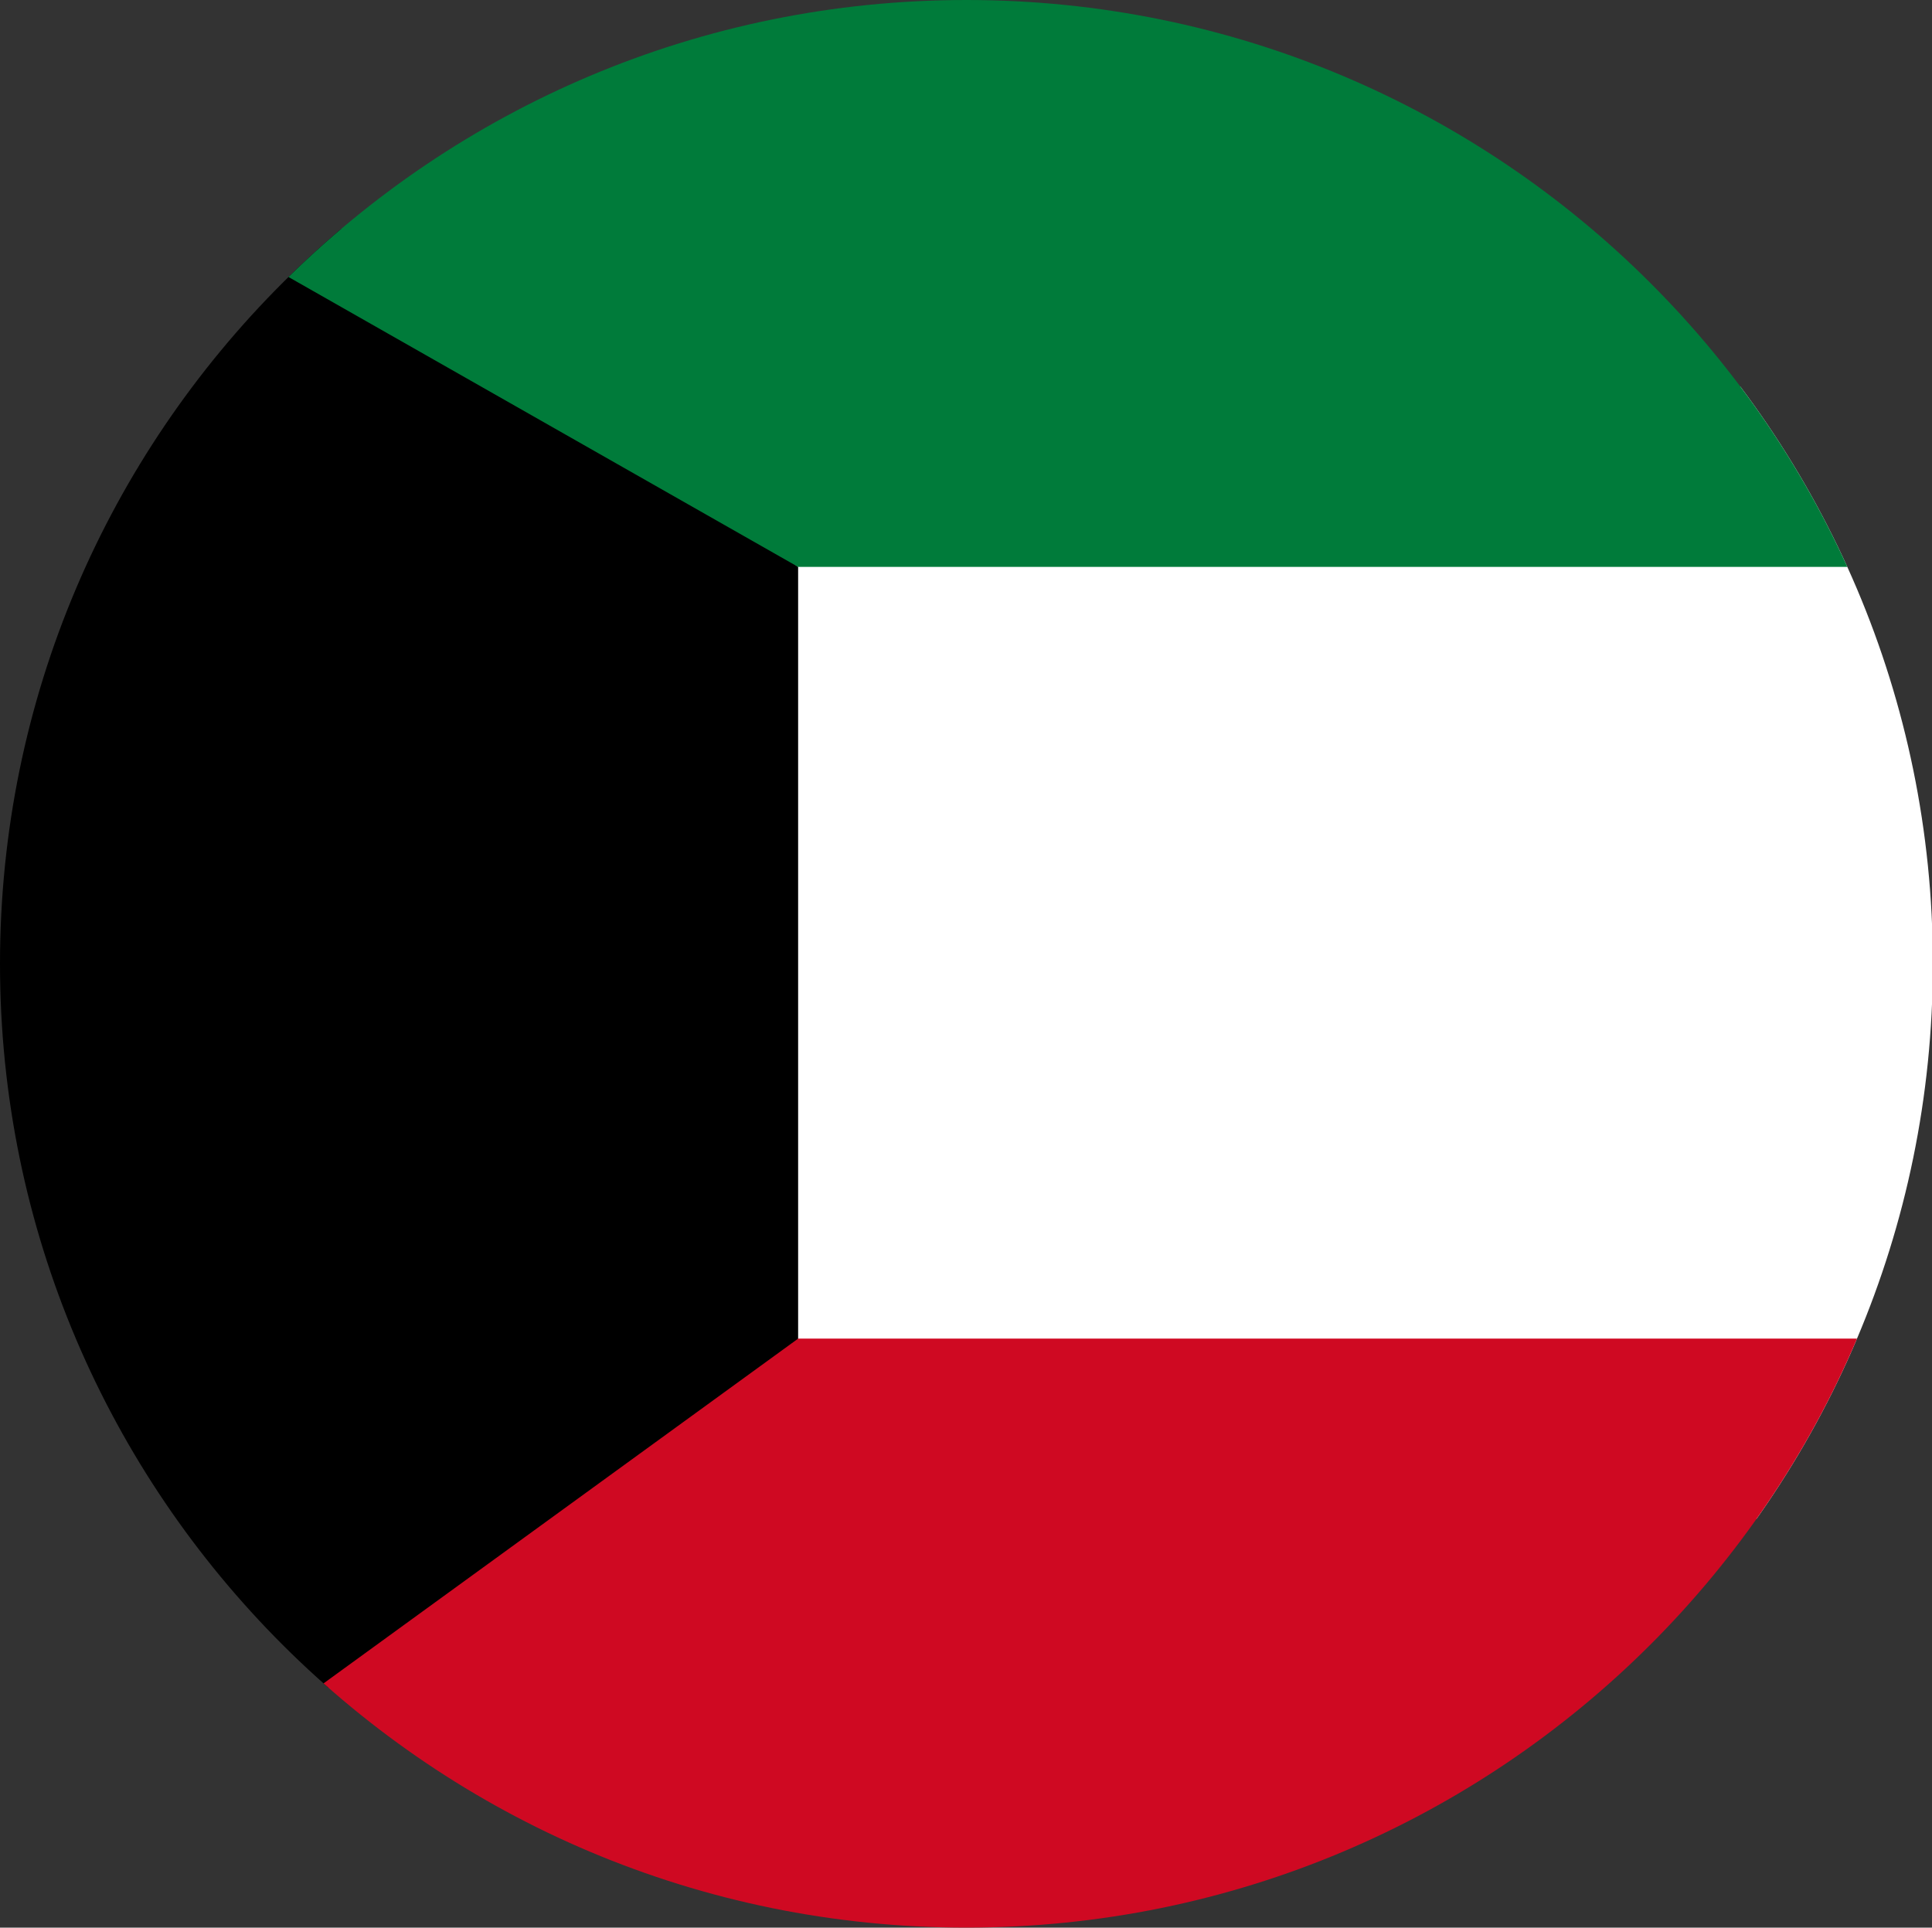<?xml version="1.0" encoding="UTF-8"?>
<svg id="Layer_2" data-name="Layer 2" xmlns="http://www.w3.org/2000/svg" xmlns:xlink="http://www.w3.org/1999/xlink" viewBox="0 0 22.73 22.68">
  <rect x="0" y="0" width="22.73" height="22.68" fill="#333333" stroke="none"/>
  <defs>
    <style>
      .cls-1 {
        stroke: #4d4d4f;
        stroke-miterlimit: 10;
        stroke-width: .19px;
      }

      .cls-1, .cls-2 {
        fill: none;
      }

      .cls-3, .cls-2, .cls-4, .cls-5, .cls-6 {
        stroke-width: 0px;
      }

      .cls-4 {
        fill: #fff;
      }

      .cls-5 {
        fill: #cf0922;
      }

      .cls-7 {
        clip-path: url(#clippath);
      }

      .cls-6 {
        fill: #007b3a;
      }
    </style>
    <clipPath id="clippath">
      <path class="cls-2" d="m0,11.34c0,6.26,5.09,11.34,11.37,11.34s11.37-5.08,11.37-11.34S17.65,0,11.37,0,0,5.08,0,11.34"/>
    </clipPath>
  </defs>
  <g id="Layer_1-2" data-name="Layer 1">
    <g class="cls-7">
      <path class="cls-4" d="m7.65,17.87h15.17c1.08-1.94,1.71-4.18,1.71-6.57s-.67-4.77-1.82-6.75H7.65v13.32Z"/>
      <path class="cls-3" d="m2.2,21.05l7.19-5.18V6.67L2.32,1.44C-.31,3.89-1.98,7.39-1.98,11.3s1.61,7.3,4.17,9.75"/>
      <path class="cls-6" d="m11.27-2.1C7.43-2.1,3.97-.43,1.55,2.21l7.84,4.46h14.31c-1.86-5.12-6.71-8.78-12.42-8.78"/>
      <path class="cls-5" d="m23.76,15.75h-14.37l-7.24,5.26c2.38,2.29,5.58,3.7,9.12,3.7,5.77,0,10.67-3.75,12.49-8.96"/>
      <path class="cls-1" d="m24.62,11.44c0,7.32-5.93,13.25-13.25,13.25S-1.88,18.75-1.88,11.44,4.05-1.81,11.37-1.81s13.25,5.93,13.25,13.25Z"/>
    </g>
  </g>
</svg>